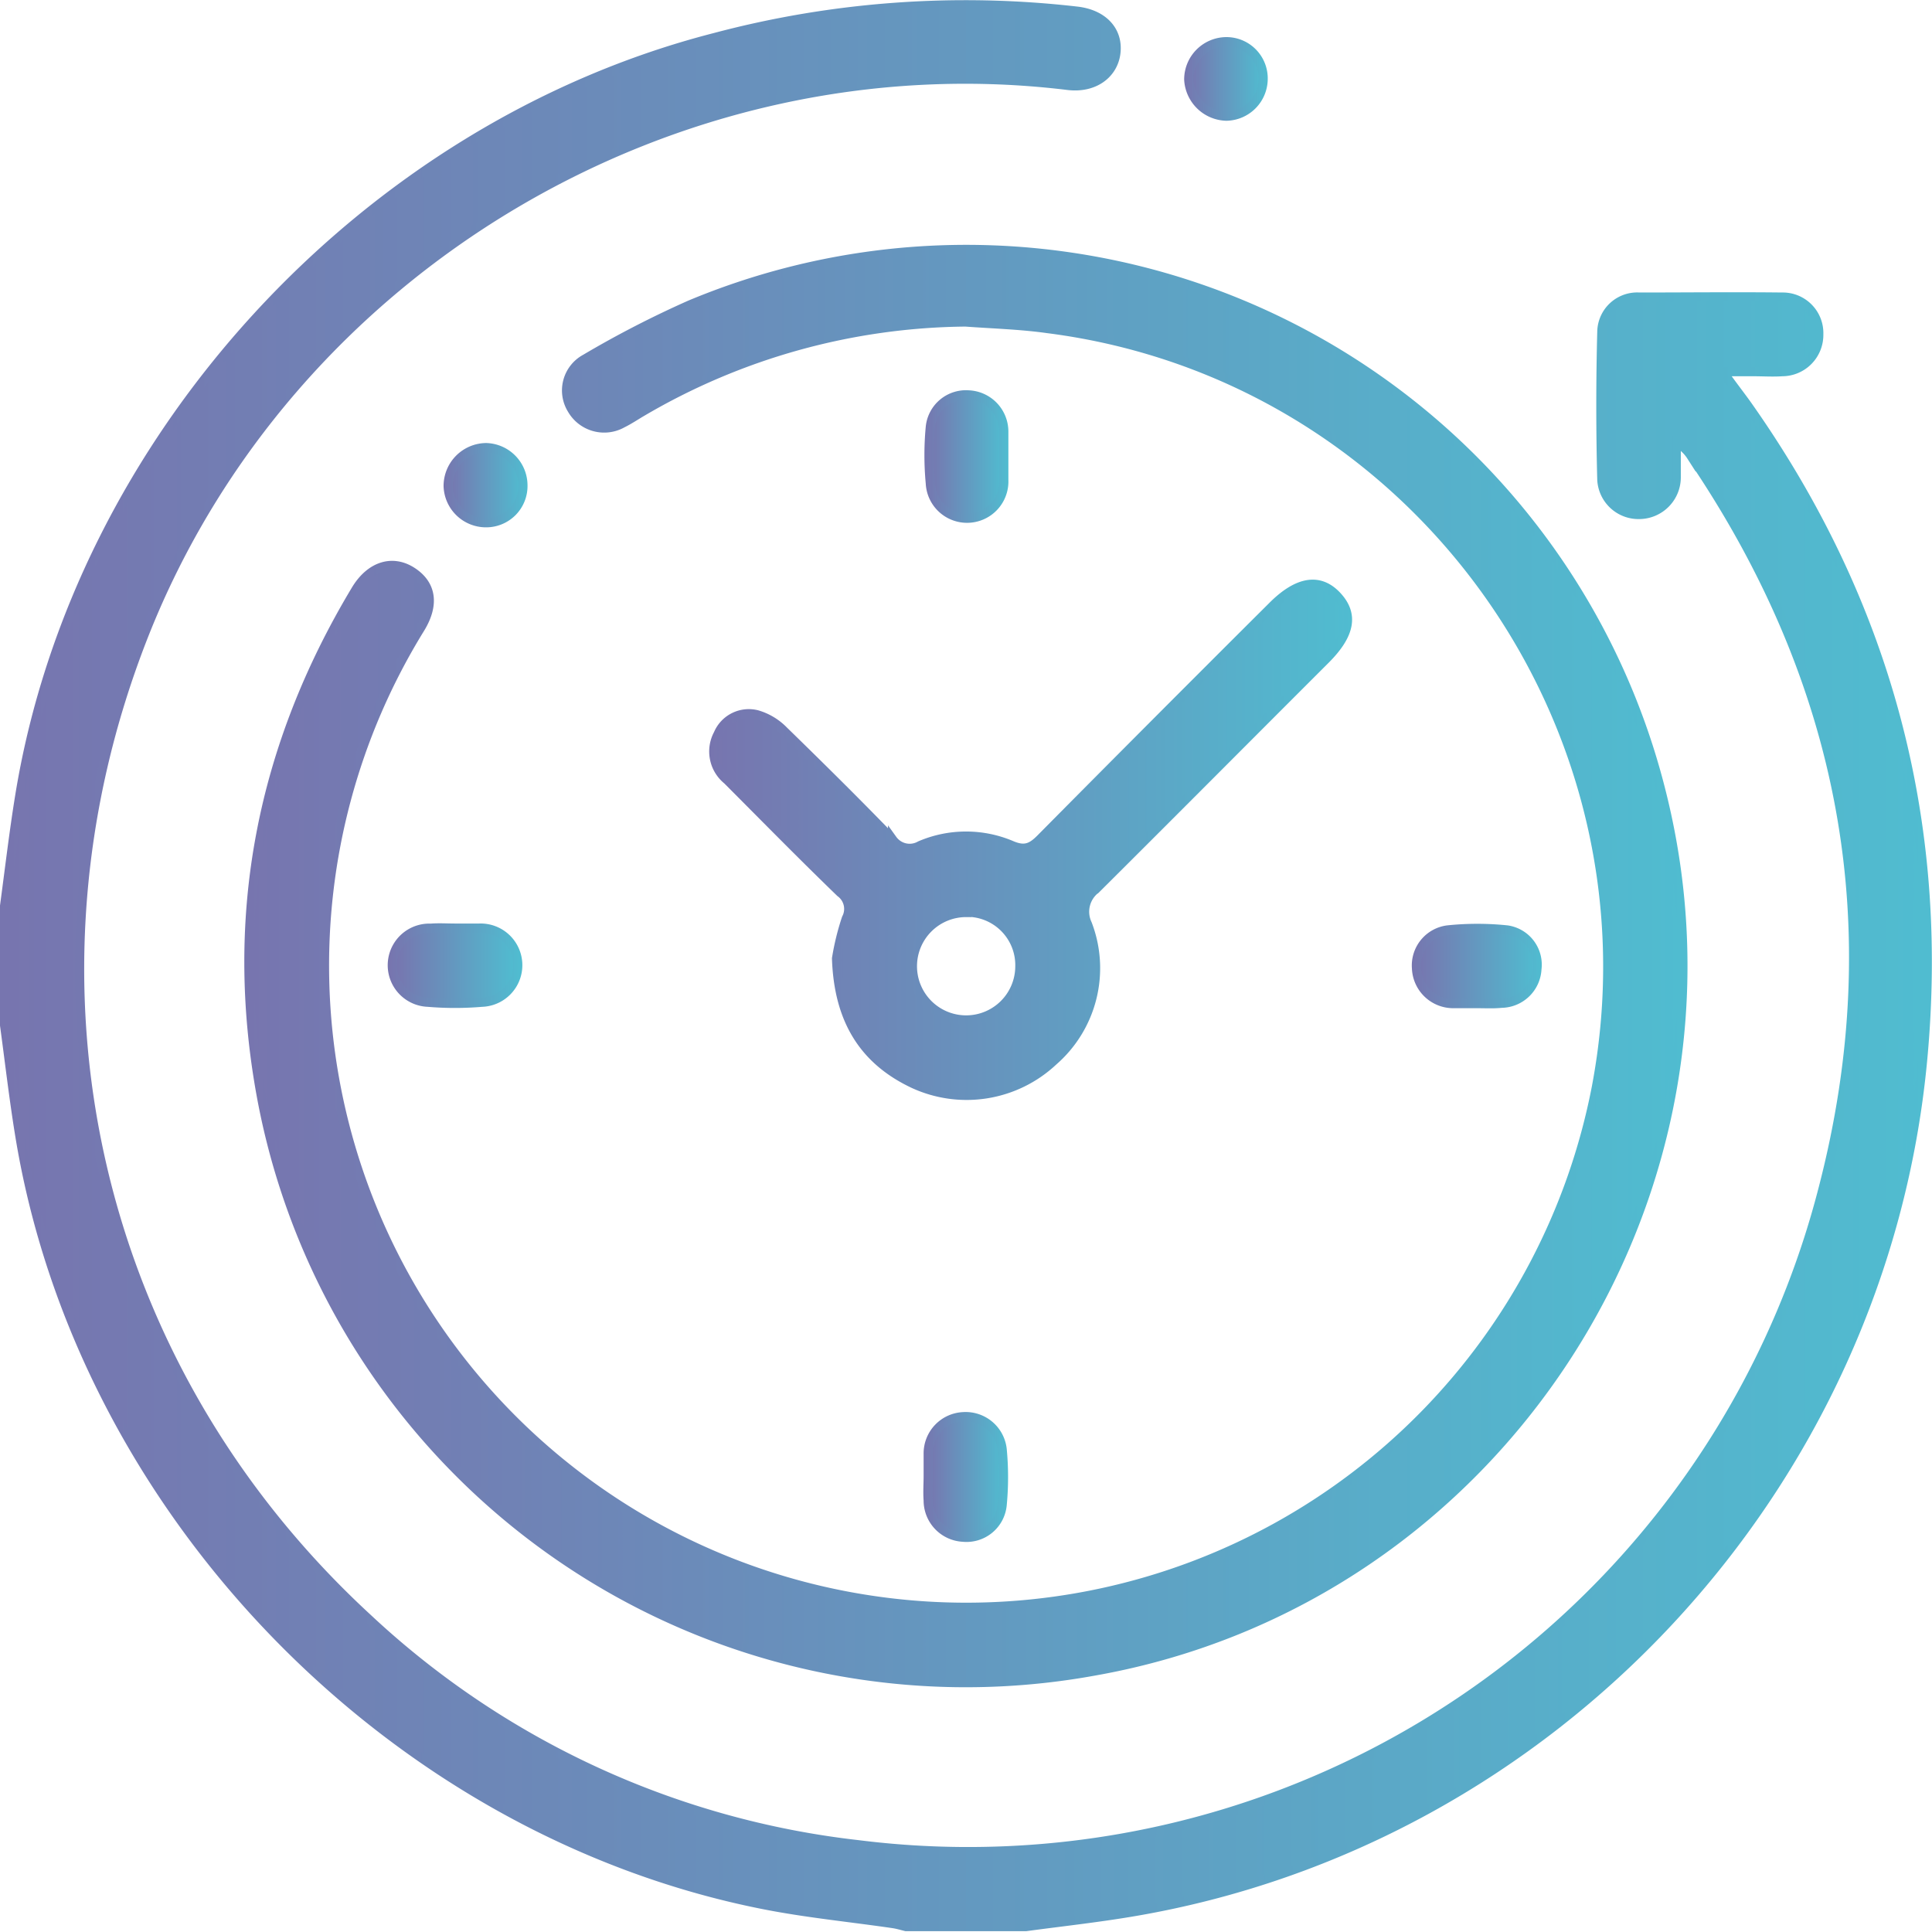 <?xml version="1.0" encoding="UTF-8"?> <svg xmlns="http://www.w3.org/2000/svg" xmlns:xlink="http://www.w3.org/1999/xlink" viewBox="0 0 210.37 210.36"> <defs> <style>.cls-1,.cls-2,.cls-3,.cls-4,.cls-5,.cls-6,.cls-7,.cls-8,.cls-9{stroke-miterlimit:10;}.cls-1{fill:url(#ГЛАВНЫЙ);stroke:url(#Безымянный_градиент_15);}.cls-2{fill:url(#ГЛАВНЫЙ-2);stroke:url(#Безымянный_градиент_15-2);}.cls-3{fill:url(#ГЛАВНЫЙ-3);stroke:url(#Безымянный_градиент_15-3);}.cls-4{fill:url(#ГЛАВНЫЙ-4);stroke:url(#Безымянный_градиент_15-4);}.cls-5{fill:url(#ГЛАВНЫЙ-5);stroke:url(#Безымянный_градиент_15-5);}.cls-6{fill:url(#ГЛАВНЫЙ-6);stroke:url(#Безымянный_градиент_15-6);}.cls-7{fill:url(#ГЛАВНЫЙ-7);stroke:url(#Безымянный_градиент_15-7);}.cls-8{fill:url(#ГЛАВНЫЙ-8);stroke:url(#Безымянный_градиент_15-8);}.cls-9{fill:url(#ГЛАВНЫЙ-9);stroke:url(#Безымянный_градиент_15-9);}</style> <linearGradient id="ГЛАВНЫЙ" x1="0.5" y1="105.18" x2="209.87" y2="105.18" gradientUnits="userSpaceOnUse"> <stop offset="0" stop-color="#7775af"></stop> <stop offset="1" stop-color="#50bcd0"></stop> </linearGradient> <linearGradient id="Безымянный_градиент_15" x1="0" y1="105.18" x2="210.37" y2="105.18" xlink:href="#ГЛАВНЫЙ"></linearGradient> <linearGradient id="ГЛАВНЫЙ-2" x1="27.09" y1="105.15" x2="183.24" y2="105.15" xlink:href="#ГЛАВНЫЙ"></linearGradient> <linearGradient id="Безымянный_градиент_15-2" x1="26.59" y1="105.15" x2="183.74" y2="105.15" xlink:href="#ГЛАВНЫЙ"></linearGradient> <linearGradient id="ГЛАВНЫЙ-3" x1="77.73" y1="91.44" x2="146.75" y2="91.44" xlink:href="#ГЛАВНЫЙ"></linearGradient> <linearGradient id="Безымянный_градиент_15-3" x1="77.23" y1="91.44" x2="147.25" y2="91.44" xlink:href="#ГЛАВНЫЙ"></linearGradient> <linearGradient id="ГЛАВНЫЙ-4" x1="154.26" y1="105.2" x2="167.39" y2="105.2" xlink:href="#ГЛАВНЫЙ"></linearGradient> <linearGradient id="Безымянный_градиент_15-4" x1="153.76" y1="105.2" x2="167.89" y2="105.2" xlink:href="#ГЛАВНЫЙ"></linearGradient> <linearGradient id="ГЛАВНЫЙ-5" x1="101.06" y1="160.81" x2="109.28" y2="160.81" xlink:href="#ГЛАВНЫЙ"></linearGradient> <linearGradient id="Безымянный_градиент_15-5" x1="100.56" y1="160.81" x2="109.78" y2="160.81" xlink:href="#ГЛАВНЫЙ"></linearGradient> <linearGradient id="ГЛАВНЫЙ-6" x1="101.1" y1="49.54" x2="109.32" y2="49.54" xlink:href="#ГЛАВНЫЙ"></linearGradient> <linearGradient id="Безымянный_градиент_15-6" x1="100.6" y1="49.54" x2="109.82" y2="49.54" xlink:href="#ГЛАВНЫЙ"></linearGradient> <linearGradient id="ГЛАВНЫЙ-7" x1="42.99" y1="105.15" x2="56.12" y2="105.15" xlink:href="#ГЛАВНЫЙ"></linearGradient> <linearGradient id="Безымянный_градиент_15-7" x1="42.49" y1="105.15" x2="56.62" y2="105.15" xlink:href="#ГЛАВНЫЙ"></linearGradient> <linearGradient id="ГЛАВНЫЙ-8" x1="129.41" y1="8.63" x2="137.54" y2="8.63" xlink:href="#ГЛАВНЫЙ"></linearGradient> <linearGradient id="Безымянный_градиент_15-8" x1="128.91" y1="8.63" x2="138.04" y2="8.63" xlink:href="#ГЛАВНЫЙ"></linearGradient> <linearGradient id="ГЛАВНЫЙ-9" x1="48.8" y1="52.85" x2="56.94" y2="52.85" xlink:href="#ГЛАВНЫЙ"></linearGradient> <linearGradient id="Безымянный_градиент_15-9" x1="48.3" y1="52.85" x2="57.44" y2="52.85" xlink:href="#ГЛАВНЫЙ"></linearGradient> </defs> <g id="Слой_2" data-name="Слой 2"> <g id="Слой_1-2" data-name="Слой 1"> <path class="cls-1" d="M.5,98.63c.54-4,1-7.95,1.64-11.9C8.42,47.85,39.58,13.91,77.82,4.09a106.25,106.25,0,0,1,39.49-2.87c2.82.34,4.46,2.14,4.2,4.5s-2.39,3.93-5.23,3.58C73.57,4.1,31.38,29.22,15.64,69.22c-14.9,37.88-5.53,79.44,24.4,107a93.59,93.59,0,0,0,53.43,24.65,96.11,96.11,0,0,0,105.08-71.59c7.38-28.56,2.22-55.22-14.4-79.62a4.36,4.36,0,0,0-1.63-1.5c0,1.25,0,2.5,0,3.75a4.05,4.05,0,0,1-4,4.11,4,4,0,0,1-4.1-3.76q-.21-8.07,0-16.15a3.85,3.85,0,0,1,4.08-3.76c5.18,0,10.36-.06,15.54,0a3.92,3.92,0,0,1,4,4.05,4,4,0,0,1-4,4.07c-1,.07-2.05,0-3.07,0h-3.38c1,1.43,1.89,2.55,2.7,3.69,15.09,21.41,21.5,45.21,19.06,71.24-4.36,46.59-40.23,85.11-86.14,92.8-3.81.64-7.66,1.06-11.5,1.58H98.65c-.46-.11-.91-.25-1.37-.32-4.78-.7-9.6-1.16-14.33-2.11-40.59-8.12-74.2-43-80.81-83.81-.65-4-1.1-7.93-1.64-11.9Z"></path> <path class="cls-2" d="M105.13,35.06a70.76,70.76,0,0,0-35.24,9.79c-.7.41-1.38.87-2.11,1.23a4.05,4.05,0,0,1-5.5-1.5,3.92,3.92,0,0,1,1.46-5.51,110.77,110.77,0,0,1,11.41-5.88A78,78,0,0,1,181,86.69c10.69,43.5-17.88,87.51-61.87,95.27a78,78,0,0,1-90.67-62.61c-3.6-19.62,0-38,10.3-55.14,1.58-2.61,4-3.35,6.15-1.93s2.38,3.62.85,6.13a69.88,69.88,0,1,0,128.06,50c7.52-39.57-19.9-77.54-59.73-82.63C111.12,35.36,108.11,35.28,105.13,35.06Z"></path> <path class="cls-3" d="M91.09,104.36A27.69,27.69,0,0,1,92.16,100a2.2,2.2,0,0,0-.65-2.81c-4.14-4-8.22-8.16-12.31-12.26a4,4,0,0,1-1-5,3.62,3.62,0,0,1,4.24-2.1,6.65,6.65,0,0,1,2.89,1.74c4,3.9,8,7.85,11.86,11.85a2.29,2.29,0,0,0,3,.65,12.67,12.67,0,0,1,10,0c1.43.6,2.17.22,3.14-.76Q125.89,78.63,138.57,66c2.75-2.75,5.12-3.12,7-1.11s1.46,4.2-1.23,6.9c-8.34,8.33-16.65,16.69-25,25a3.11,3.11,0,0,0-.94,3.82,13.41,13.41,0,0,1-3.72,14.93A13.78,13.78,0,0,1,99.47,118C94,115.42,91.31,111,91.09,104.36Zm14.17-5a5.85,5.85,0,1,0,5.79,5.87A5.76,5.76,0,0,0,105.26,99.33Z"></path> <path class="cls-4" d="M160.88,109.28c-.88,0-1.76,0-2.64,0a4,4,0,0,1-4-3.84,3.9,3.9,0,0,1,3.38-4.18,31.29,31.29,0,0,1,6.49,0,3.82,3.82,0,0,1,3.24,4.26,3.92,3.92,0,0,1-3.85,3.72C162.65,109.33,161.76,109.28,160.88,109.28Z"></path> <path class="cls-5" d="M101.07,160.71c0-.82,0-1.63,0-2.45a4,4,0,0,1,3.8-4,4,4,0,0,1,4.25,3.53,31.88,31.88,0,0,1,0,6.1,3.9,3.9,0,0,1-4.27,3.49,4,4,0,0,1-3.78-4C101,162.47,101.07,161.59,101.07,160.71Z"></path> <path class="cls-6" d="M109.3,49.59c0,.88,0,1.77,0,2.65a4,4,0,0,1-8,.37,32.71,32.71,0,0,1,0-6.1A3.9,3.9,0,0,1,105.47,43a4,4,0,0,1,3.83,4c0,.88,0,1.76,0,2.64Z"></path> <path class="cls-7" d="M49.55,101.06c.89,0,1.77,0,2.65,0a4,4,0,0,1,.28,8.07,35.1,35.1,0,0,1-5.89,0,4,4,0,0,1,.32-8.06C47.79,101,48.67,101.06,49.55,101.06Z"></path> <path class="cls-8" d="M137.54,8.65a4.08,4.08,0,0,1-4,4,4.21,4.21,0,0,1-4.1-4,4.12,4.12,0,0,1,4.19-4.11A4,4,0,0,1,137.54,8.65Z"></path> <path class="cls-9" d="M52.93,56.92a4.12,4.12,0,0,1-4.13-4,4.18,4.18,0,0,1,4.14-4.18,4.12,4.12,0,0,1,4,4.09A4,4,0,0,1,52.93,56.92Z"></path> </g> </g> </svg> 